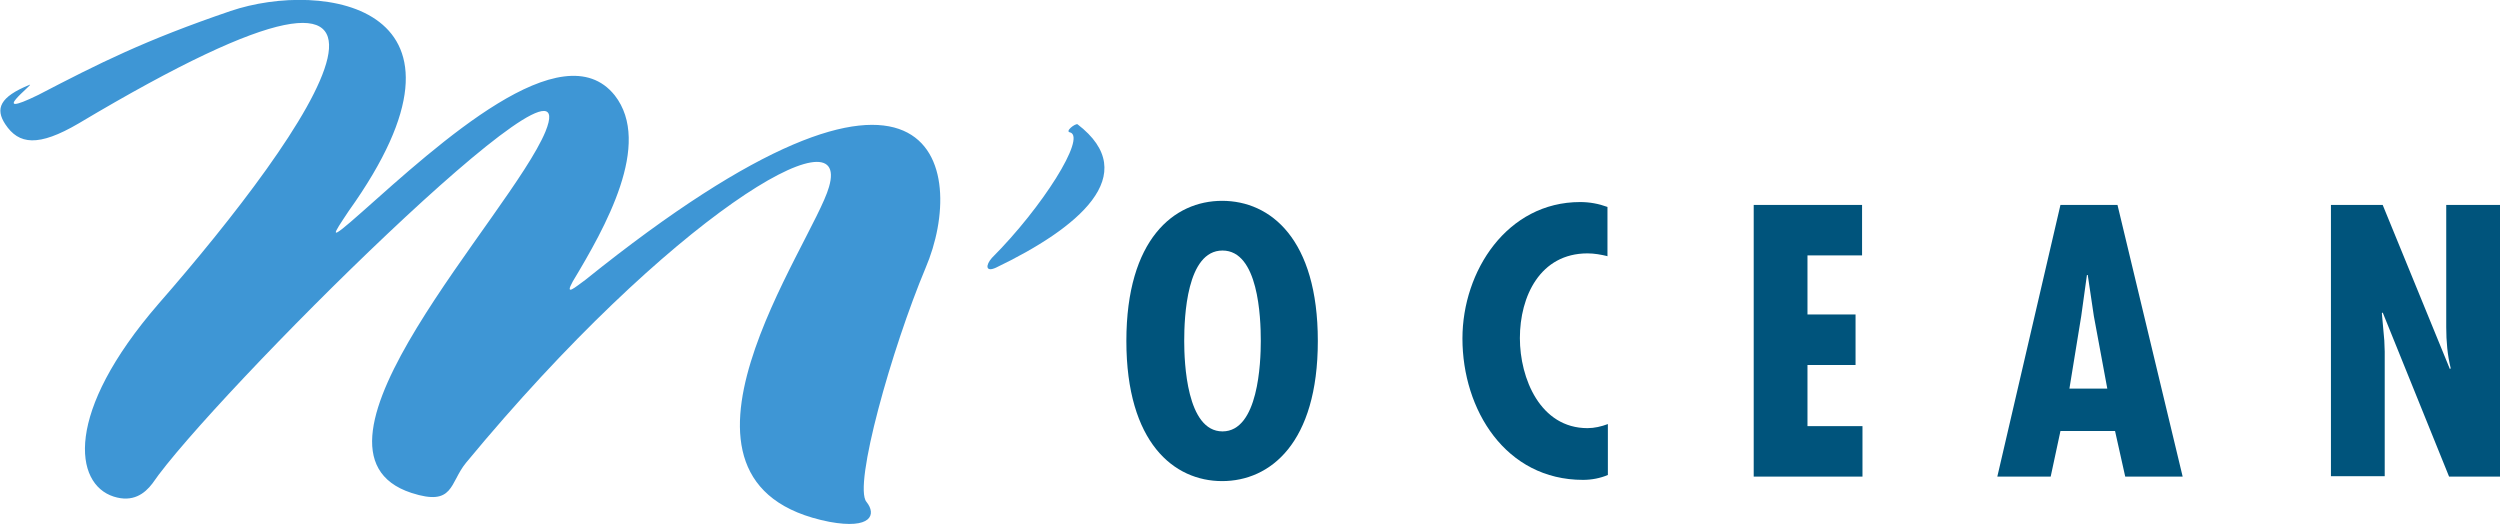 <?xml version="1.0" encoding="utf-8"?>
<!-- Generator: Adobe Illustrator 24.0.2, SVG Export Plug-In . SVG Version: 6.00 Build 0)  -->
<svg version="1.1" id="Ebene_1" xmlns="http://www.w3.org/2000/svg" xmlns:xlink="http://www.w3.org/1999/xlink" x="0px" y="0px"
	 viewBox="0 0 613.7 128.8" style="enable-background:new 0 0 613.7 128.8;" xml:space="preserve">
<style type="text/css">
	.st0{fill:#3E96D5;}
	.st1{fill:#00547C;}
</style>
<g>
	<path class="st0" d="M203.5,45.9c5.6-19.1-38.9,7-89.1,67.7c-4.1,5-2.9,10.8-13.4,7.4c-31.8-10.4,24.4-68.2,32.9-88.7
		C145.1,4.7,51.5,98,37.4,118.7c-1.9,2.5-4.8,4.7-9.5,3.2c-9.7-3.1-12.2-20.5,11-47.3c36.8-42.1,80.4-103.9-19.6-44.3
		c-9.9,5.8-14.7,5.2-18,0.2c-2.5-3.8-1.4-6.7,6-9.7c1.2-0.4-10.8,8.8,2.1,2.5C24.4,15.5,35.5,9.9,56.6,2.7
		c22.7-7.7,65.1-1.4,29,49.1c-3.9,5.9-5.6,8.1,3.3,0.2c18.8-16.7,49.2-44.6,62-28.6c9.3,11.9-2.3,32.4-10.3,45.7
		c-2.1,3.8,0.6,1.4,3.1-0.4c86.4-69.5,93.9-27.2,83.5-2.9c-8.3,19.8-17.8,53.5-14.5,57.4c2.5,3.1,1.2,6.8-9.1,4.9
		C156.3,118.8,199.5,60,203.5,45.9z"/>
	<path class="st1" d="M323.5,83.7c0,25.1-11.7,34.4-23.5,34.4c-11.8,0-23.5-9.4-23.5-34.4s11.7-34.4,23.5-34.4
		C311.9,49.3,323.5,58.7,323.5,83.7z M300.1,105.9c8.8,0,9.4-16.9,9.4-22.2c0-5.9-0.6-22.2-9.4-22.2c-8.8,0-9.4,16.3-9.4,22.2
		C290.7,89,291.3,105.9,300.1,105.9z"/>
	<path class="st1" d="M394.7,62.9c-1.7-0.4-3.3-0.7-5-0.7c-11.6,0-16.6,10.5-16.6,20.8c0,9.9,5,22.1,16.6,22.1c1.7,0,3.4-0.4,5-1
		v12.5c-1.9,0.8-4,1.2-6.1,1.2c-19,0-29.6-17.2-29.6-34.7c0-16.6,11-33.5,28.9-33.5c2.3,0,4.5,0.4,6.7,1.2V62.9z"/>
	<path class="st1" d="M457.1,50.3v12.4h-13.4v14.5h11.8v12.4h-11.8v15h13.5v12.4h-26.7V50.3H457.1z"/>
	<path class="st1" d="M519.8,50.3l16,66.7h-14.1l-2.5-11.2h-13.4l-2.4,11.2h-13.1l15.5-66.7H519.8z M514,77.6l-1.5-10.1h-0.2
		l-1.4,10.1L508,95.4h9.3L514,77.6z"/>
	<path class="st1" d="M584.9,50.3l16.5,40.3l0.2-0.2c-0.8-3.2-1.1-6.6-1.1-10.1v-30h13.2v66.7h-12.5l-16.3-40.3l-0.2,0.2l0.6,6.7
		l0.1,2.7v30.6h-13.2V50.3H584.9z"/>
	<path class="st0" d="M264.5,30.5c16.2,12.4,0,25.6-20,35.2c-2.6,1.2-2.6-0.6-1-2.4c12.4-12.4,23.2-29.6,19.2-30.8
		C261.3,32.3,263.9,30.3,264.5,30.5z"/>
</g>
</svg>

